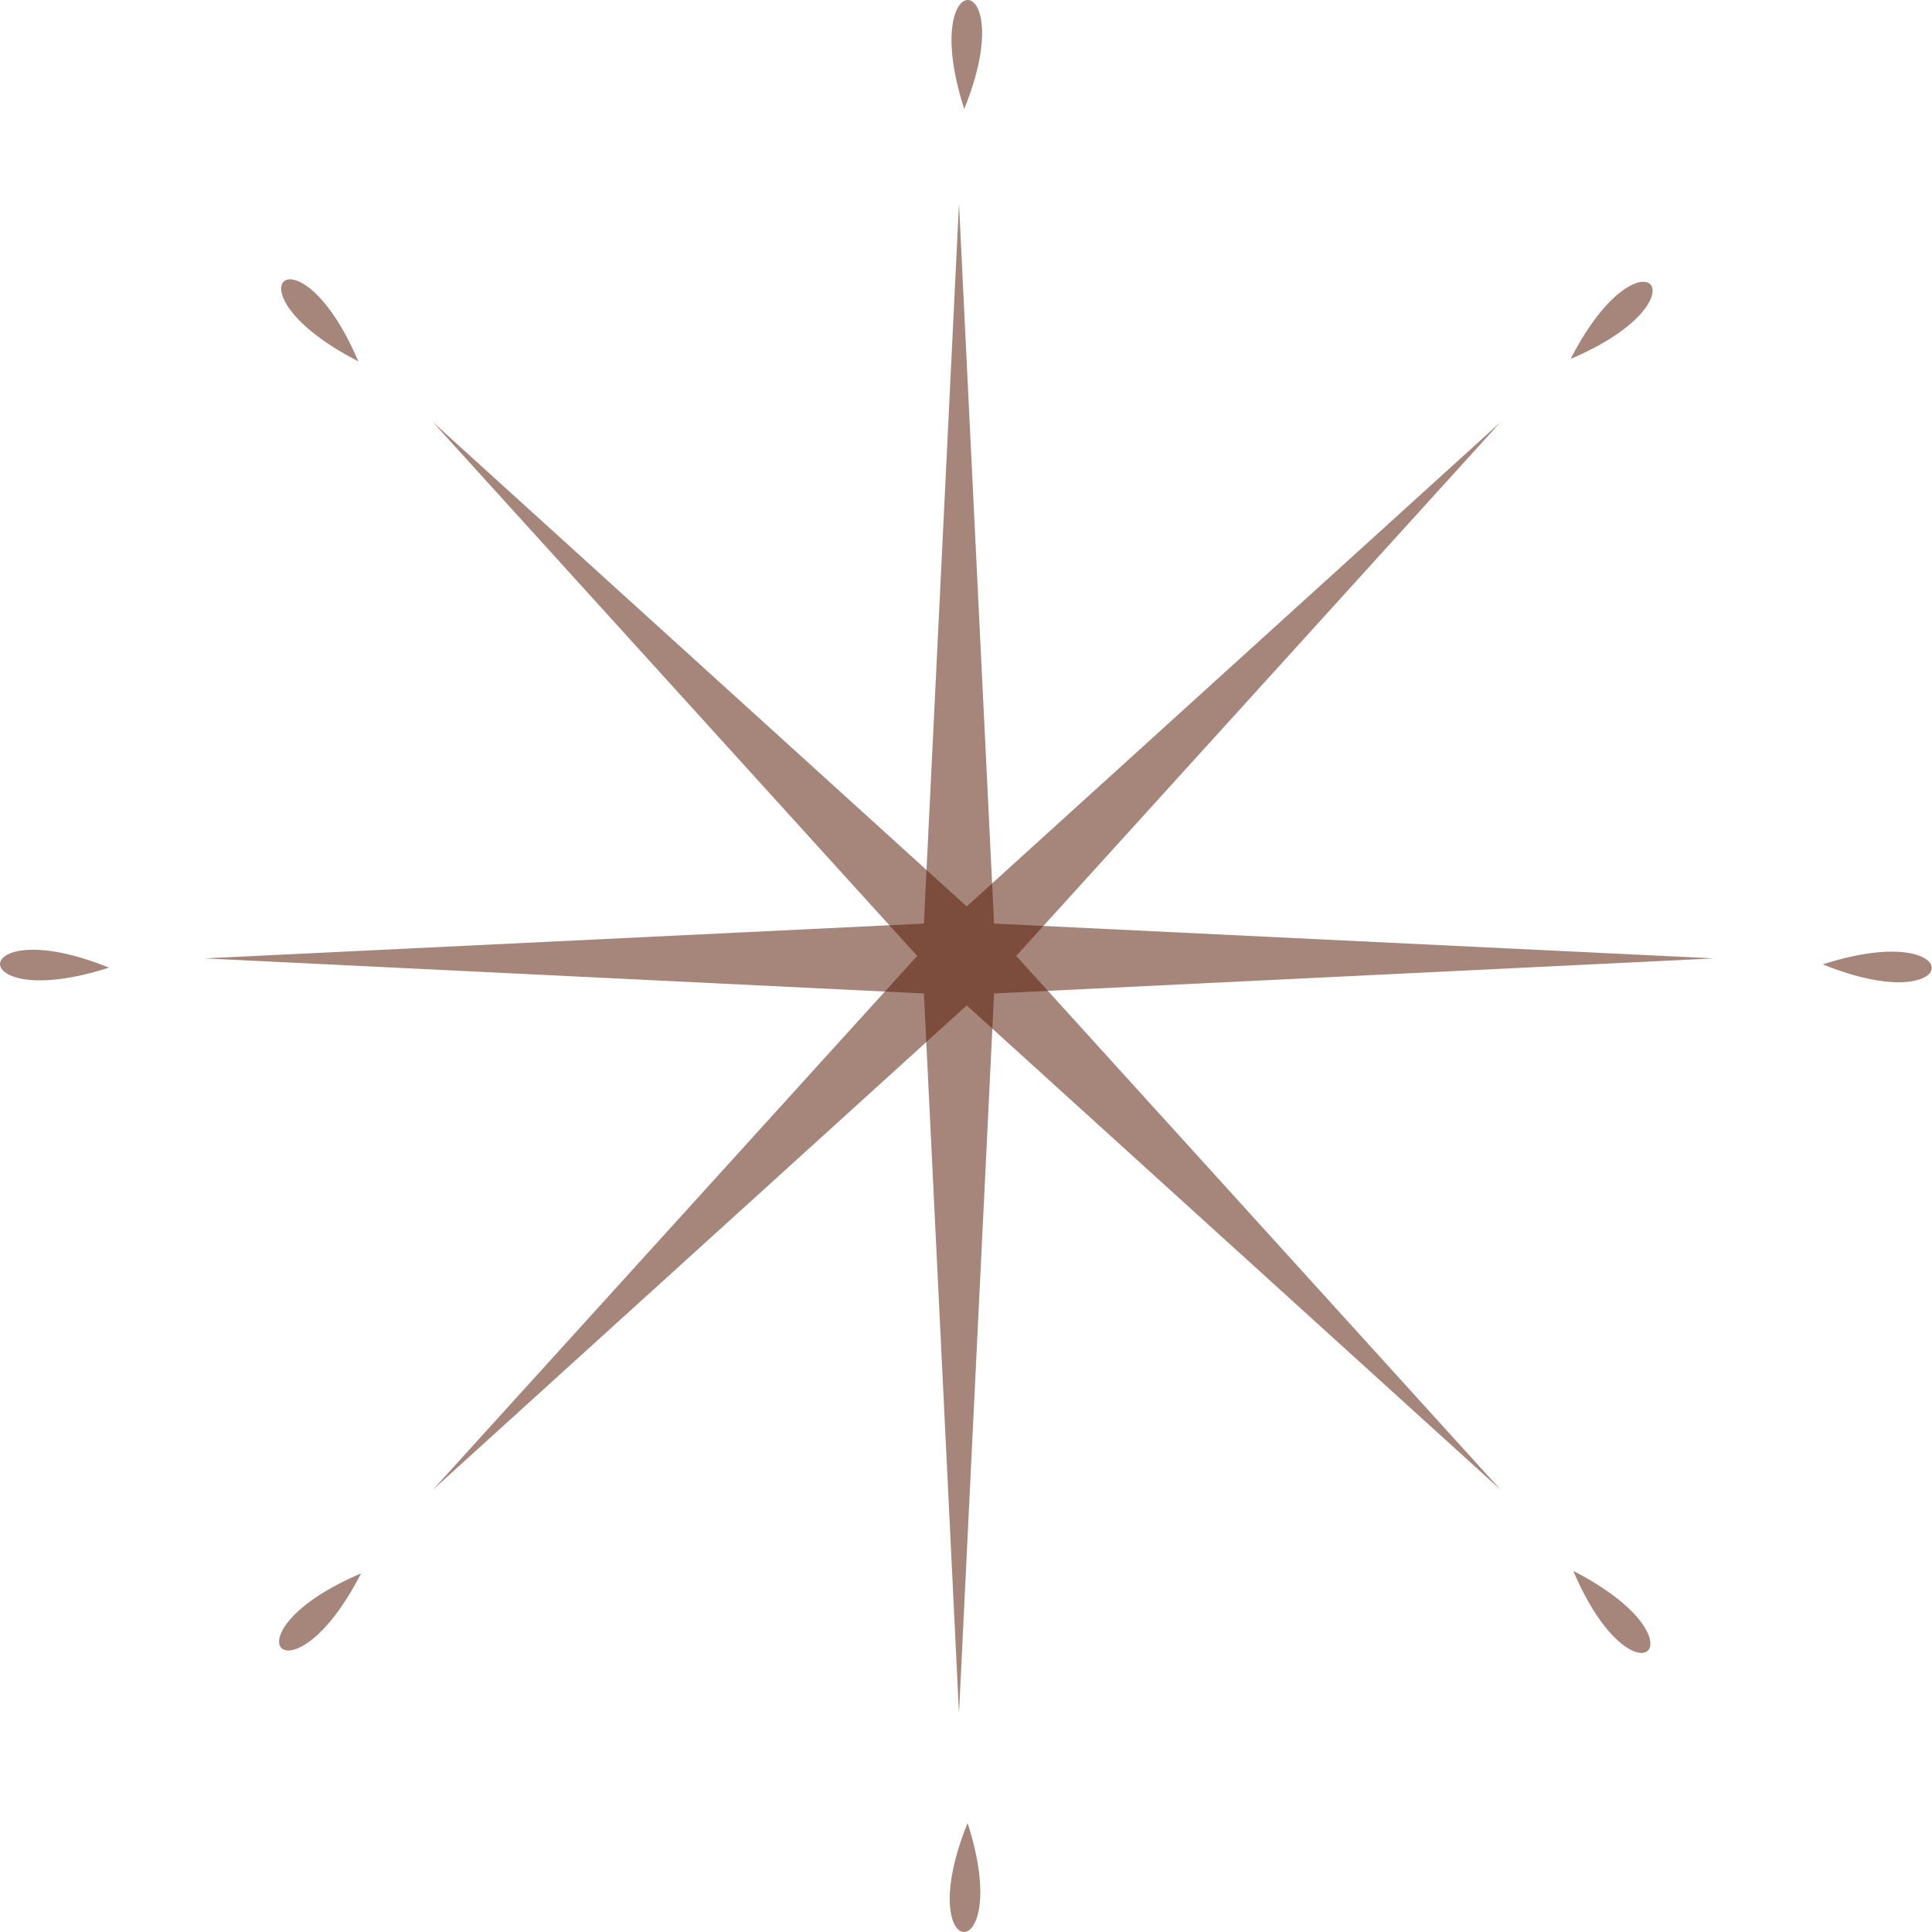 <?xml version="1.0" encoding="UTF-8"?> <svg xmlns="http://www.w3.org/2000/svg" width="51" height="51" viewBox="0 0 51 51" fill="none"><path d="M45.239 25.299L26.241 26.225L25.315 45.23L24.389 26.225L5.391 25.299L24.389 24.38L25.315 5.375L26.241 24.38L45.239 25.299Z" fill="#581B07" fill-opacity="0.53"></path><path d="M25.453 2.877C26.982 -0.898 24.197 -1.02 25.453 2.877Z" fill="#581B07" fill-opacity="0.53"></path><path d="M25.542 48.123C26.798 52.02 24.014 51.898 25.542 48.123Z" fill="#581B07" fill-opacity="0.53"></path><path d="M48.117 25.457C52.014 24.201 51.892 26.986 48.117 25.457Z" fill="#581B07" fill-opacity="0.53"></path><path d="M2.877 25.543C-0.898 24.014 -1.02 26.799 2.877 25.543Z" fill="#581B07" fill-opacity="0.53"></path><path d="M39.608 39.323L25.519 26.54L11.43 39.323L24.212 25.234L11.43 11.145L25.519 23.928L39.608 11.145L26.825 25.234L39.608 39.323Z" fill="#581B07" fill-opacity="0.53"></path><path d="M41.461 9.474C45.215 7.88 43.327 5.828 41.461 9.474Z" fill="#581B07" fill-opacity="0.53"></path><path d="M9.531 41.534C7.665 45.18 5.777 43.127 9.531 41.534Z" fill="#581B07" fill-opacity="0.53"></path><path d="M41.531 41.469C45.177 43.335 43.125 45.223 41.531 41.469Z" fill="#581B07" fill-opacity="0.53"></path><path d="M9.457 9.537C7.864 5.784 5.811 7.671 9.457 9.537Z" fill="#581B07" fill-opacity="0.53"></path></svg> 
